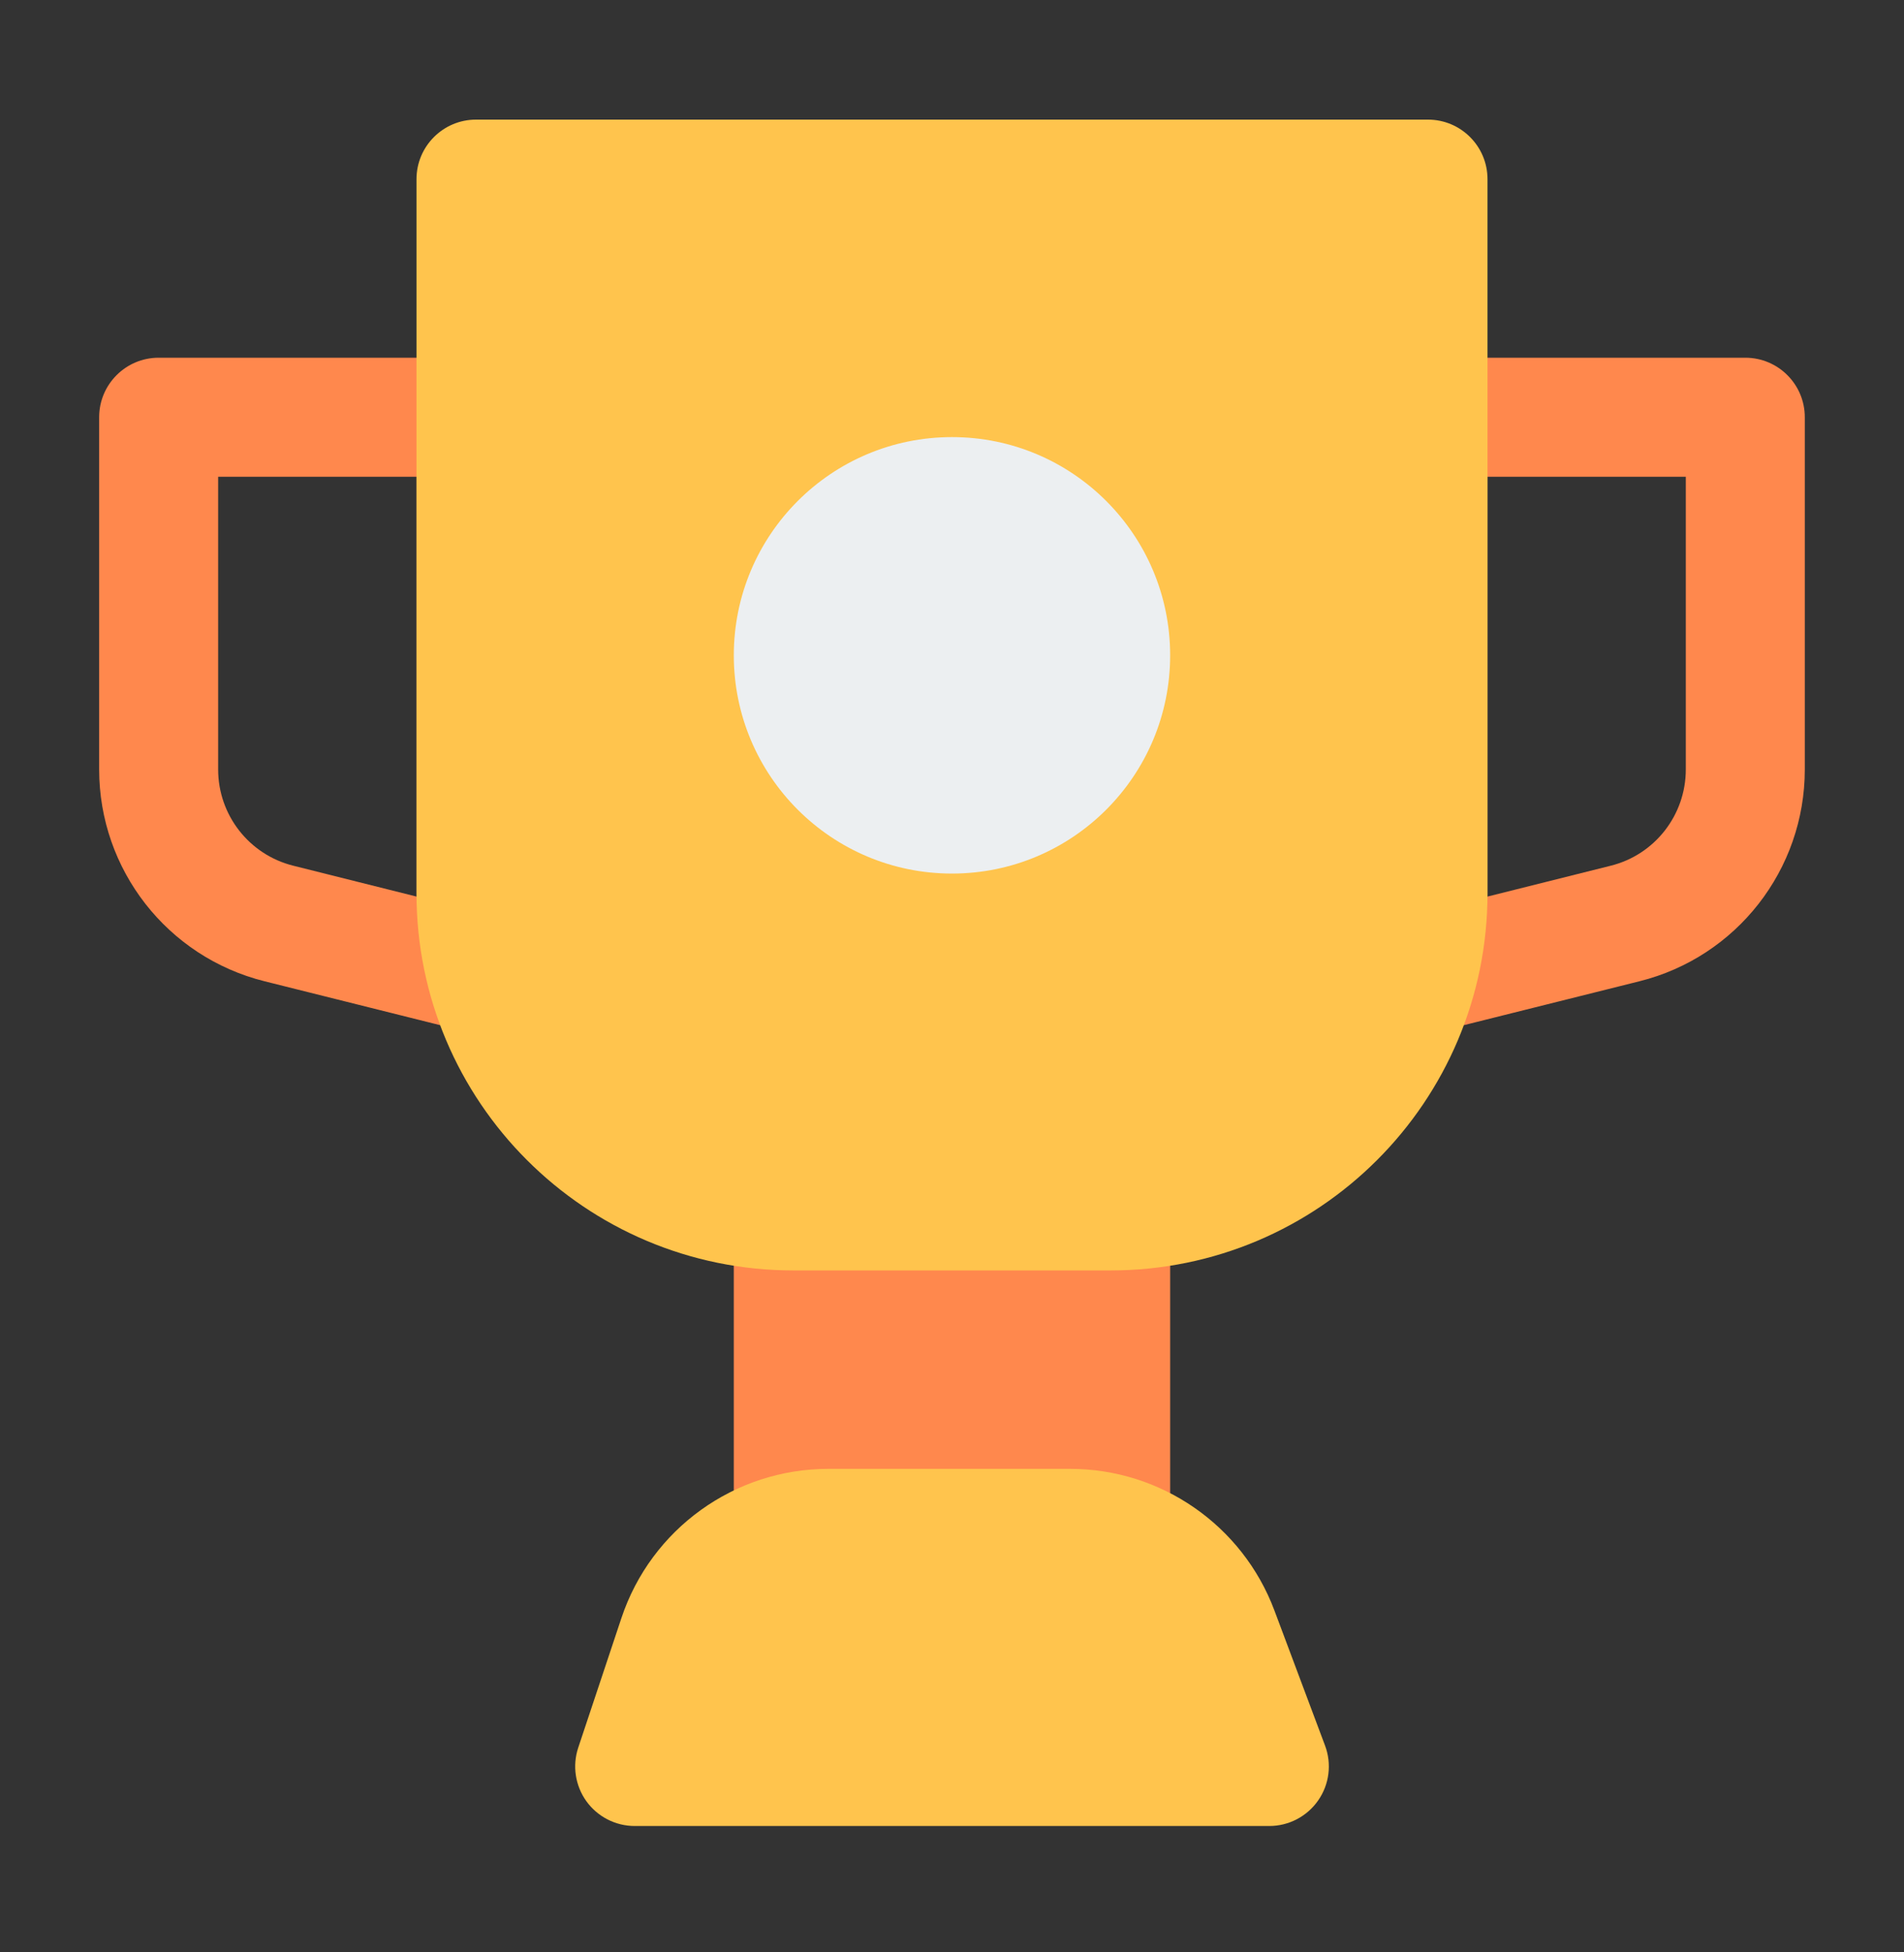<svg width="40" height="41" viewBox="0 0 40 41" fill="none" xmlns="http://www.w3.org/2000/svg">
<rect x="0" y="0" width="40" height="41" fill="#333333" stroke="none"/>
<path d="M16.666 24.179C15.976 24.179 15.416 24.738 15.416 25.429V32.095C15.416 32.786 15.976 33.345 16.666 33.345H23.333C24.023 33.345 24.583 32.786 24.583 32.095V25.429C24.583 24.738 24.023 24.179 23.333 24.179H16.666Z" fill="#FF884D"/>
<path d="M17.403 30.846C15.43 30.846 13.678 32.108 13.055 33.979L12.148 36.7C12.021 37.081 12.085 37.5 12.319 37.826C12.554 38.152 12.932 38.346 13.334 38.346H26.667C27.077 38.346 27.461 38.144 27.694 37.807C27.928 37.471 27.981 37.04 27.837 36.657L26.773 33.819C26.102 32.031 24.392 30.846 22.482 30.846H17.403Z" fill="#FFC44D"/>
<path fill-rule="evenodd" clip-rule="evenodd" d="M2.083 8.762C2.083 8.072 2.643 7.512 3.333 7.512H10C10.691 7.512 11.25 8.072 11.25 8.762V20.429C11.25 20.814 11.073 21.177 10.769 21.414C10.466 21.651 10.07 21.735 9.697 21.641L5.555 20.606C3.515 20.096 2.083 18.262 2.083 16.159V8.762ZM4.583 10.012V16.159C4.583 17.115 5.234 17.949 6.162 18.18L8.75 18.828V10.012H4.583Z" fill="#FF884D"/>
<path fill-rule="evenodd" clip-rule="evenodd" d="M37.916 8.762C37.916 8.072 37.357 7.512 36.666 7.512H30C29.309 7.512 28.75 8.072 28.75 8.762V20.429C28.75 20.814 28.927 21.177 29.231 21.414C29.534 21.651 29.93 21.735 30.303 21.641L34.445 20.606C36.485 20.096 37.916 18.262 37.916 16.159V8.762ZM35.416 10.012V16.159C35.416 17.115 34.766 17.949 33.839 18.18L31.25 18.828V10.012H35.416Z" fill="#FF884D"/>
<path d="M10 2.512C9.31 2.512 8.75 3.072 8.75 3.762V18.762C8.75 23.134 12.294 26.679 16.667 26.679H23.333C27.706 26.679 31.25 23.134 31.25 18.762V3.762C31.25 3.072 30.69 2.512 30 2.512H10Z" fill="#FFC44D"/>
<path d="M20 9.179C17.468 9.179 15.416 11.231 15.416 13.762C15.416 16.293 17.468 18.345 20 18.345C22.531 18.345 24.583 16.293 24.583 13.762C24.583 11.231 22.531 9.179 20 9.179Z" fill="#ECEFF1"/>
</svg>
